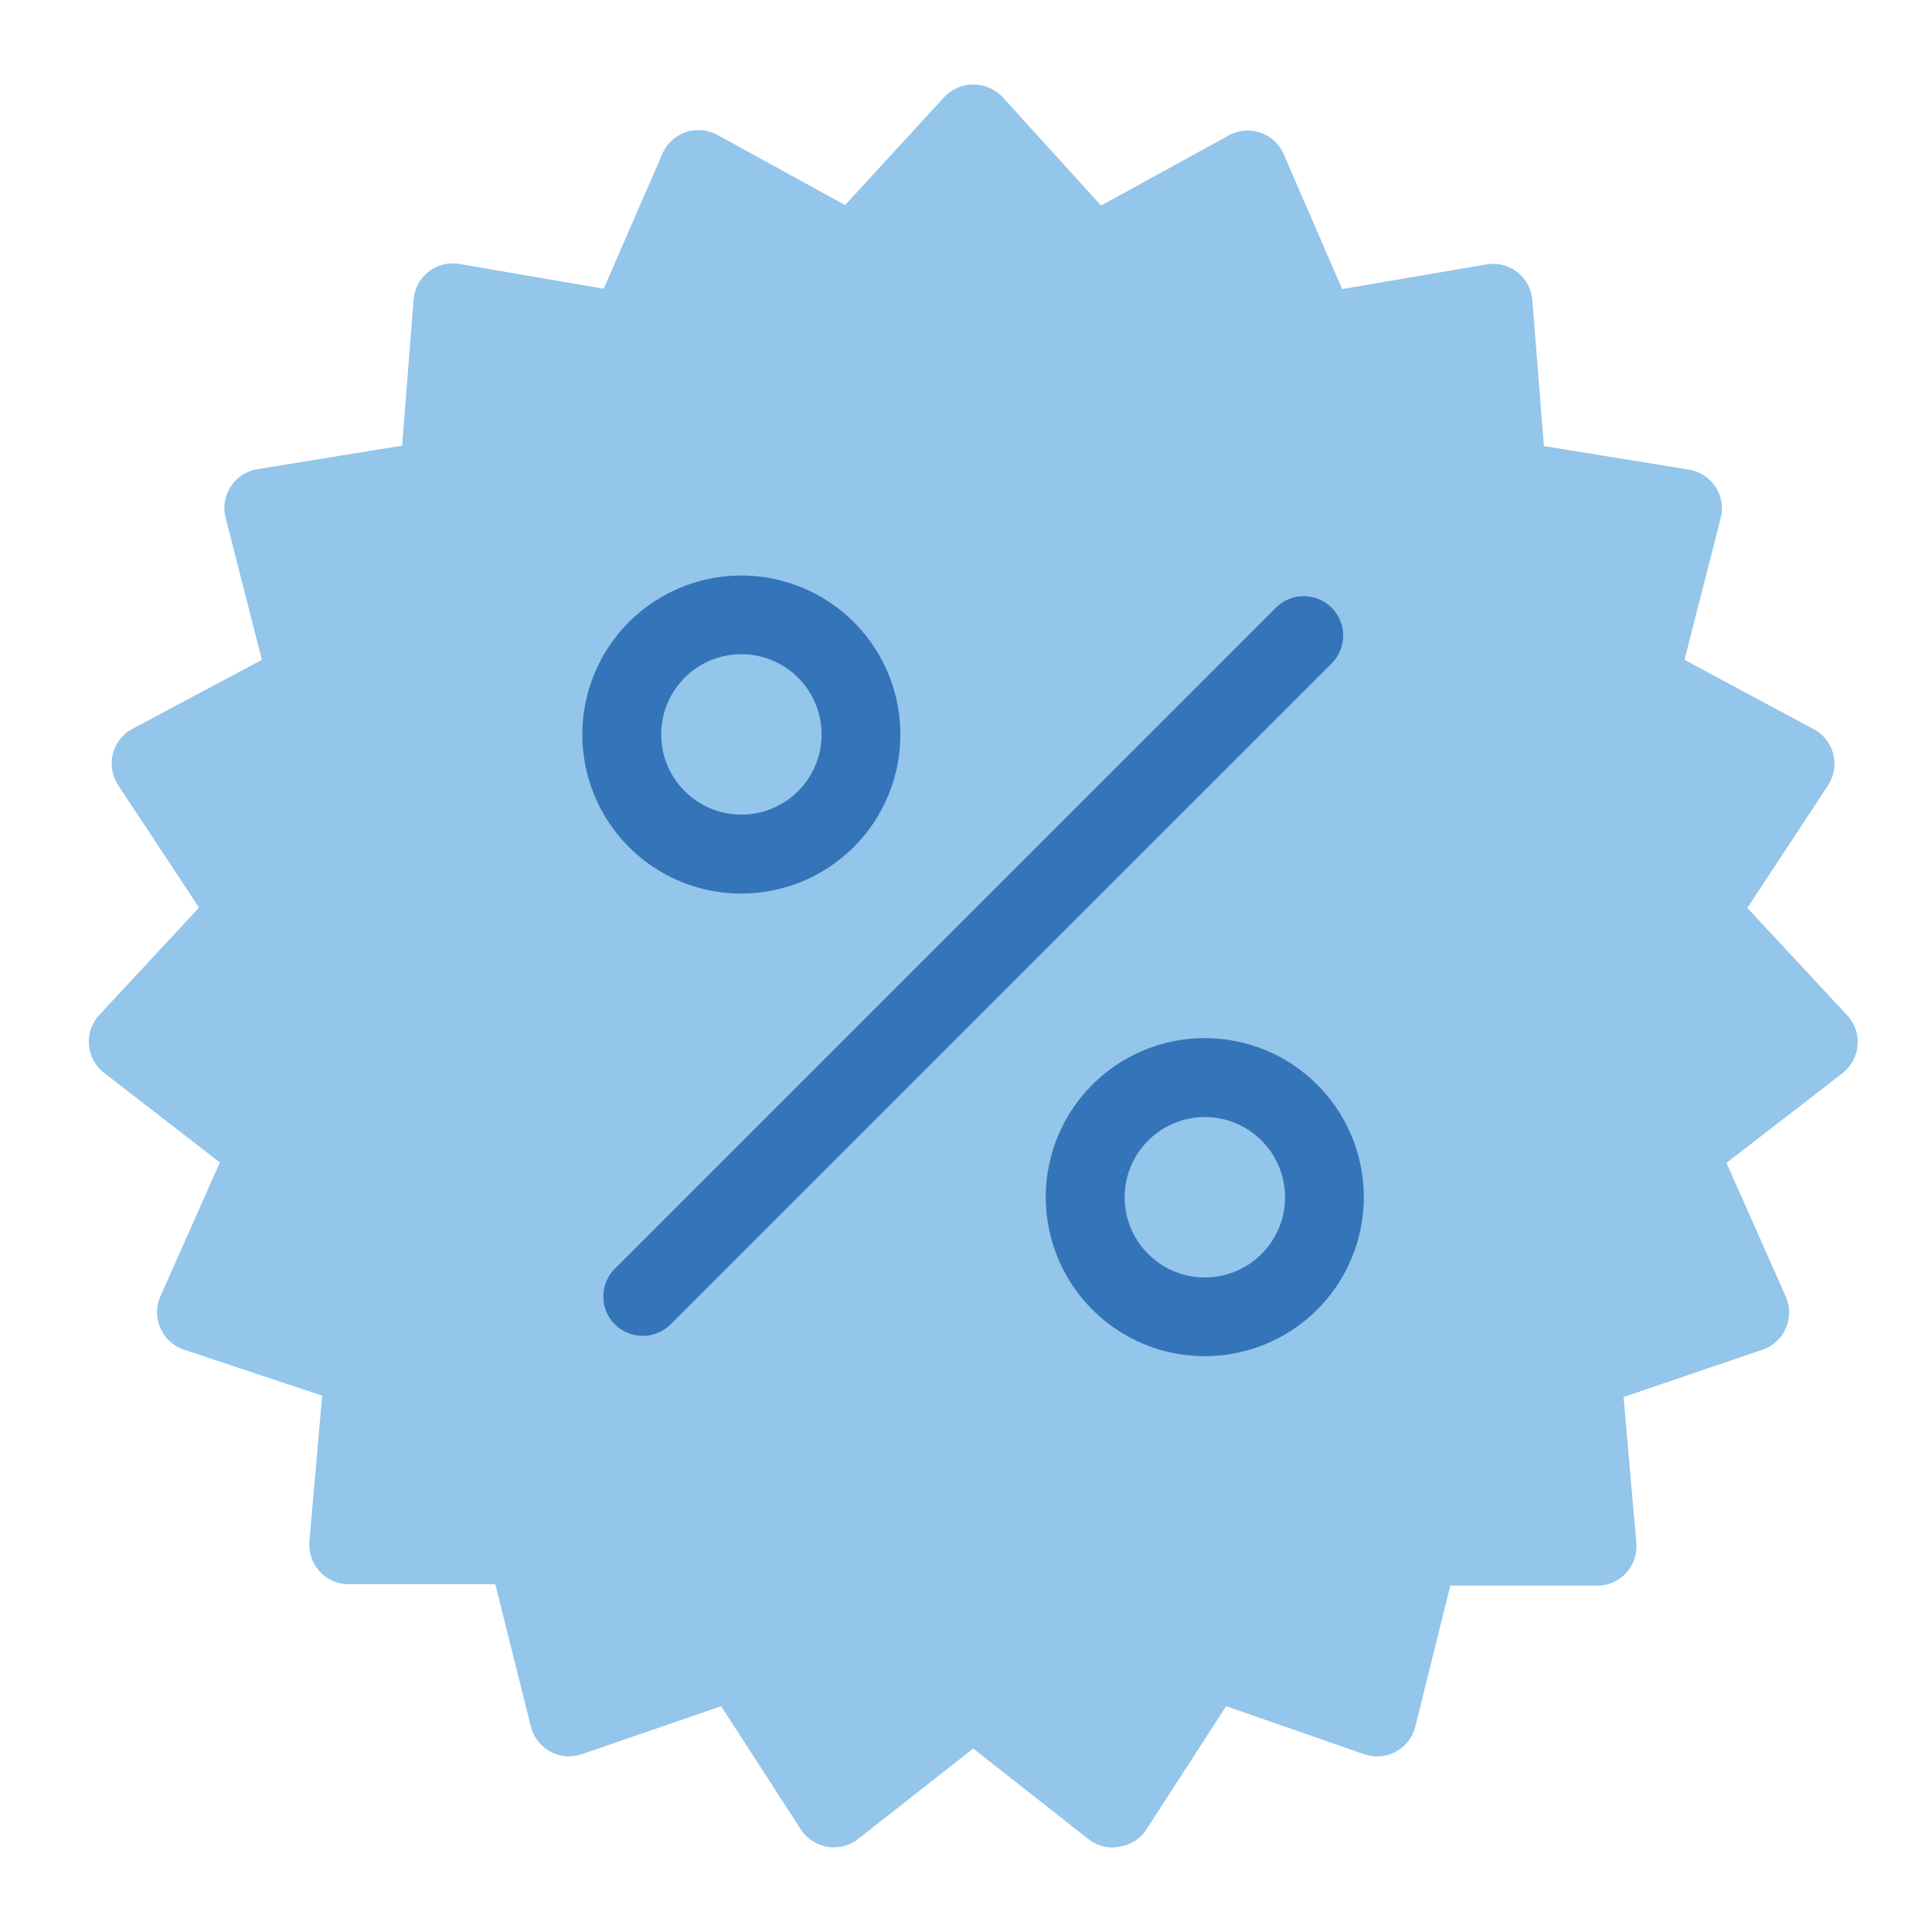 <svg xmlns="http://www.w3.org/2000/svg" viewBox="0 0 800 800"><defs><style>.cls-1,.cls-2{fill:#94c5ea;}.cls-2{stroke:#94c5ea;}.cls-2,.cls-3{stroke-miterlimit:10;stroke-width:10px;}.cls-3{fill:#3474b9;stroke:#3474b9;}</style></defs><title>competitive icon</title><g id="Layer_4" data-name="Layer 4"><polygon class="cls-1" points="70 317 99 365 60 435 99 469 88 540 149 573 149 633 214 644 238 709 307 687 345 748 407 706 461 748 504 690 570 707 590 640 659 637 653 573 720 542 700 473 750 428 705 378 745 317 676 281 696 214 624 198 619 126 551 134 518 72 461 99 405 54 345 103 292 68 264 136 195 126 178 198 111 208 126 284 70 317"/><path class="cls-2" d="M460.75,760a11.29,11.29,0,0,1-7-2.43L403,717.67l-50.79,39.9a11.29,11.29,0,0,1-15.84-2q-.31-.39-.58-.81l-35.1-54.24-61.35,21.11a11.29,11.29,0,0,1-14.37-6.94q-.17-.5-.3-1L209,651H144.42a11.29,11.29,0,0,1-11.33-11.25q0-.5,0-1l5.64-64.34-61-20.32a11.29,11.29,0,0,1-7.11-14.29q.17-.51.39-1l26.19-59L46.17,440.29a11.29,11.29,0,0,1-2.05-15.83q.3-.4.64-.76l44-47.35-35.67-54a11.29,11.29,0,0,1,3.25-15.63q.42-.28.87-.51l57.06-30.42-16-62.64a11.29,11.29,0,0,1,8.14-13.73q.5-.13,1-.21l63.77-10.38,5.08-64.39a11.29,11.29,0,0,1,12.16-10.34q.5,0,1,.12L253,125.15,278.8,65.84a11.29,11.29,0,0,1,14.74-6.12q.51.21,1,.47l56.44,31L394.6,43.66a11.63,11.63,0,0,1,16.43-.5q.26.24.5.5L454.88,91.4l56.44-31a11.29,11.29,0,0,1,15.27,4.64q.26.49.47,1l25.68,59.26,63.66-10.89a11.29,11.29,0,0,1,13,9.23q.08.49.12,1L634.62,189l63.77,10.38a11.29,11.29,0,0,1,9.49,12.83q-.07.47-.18.94l-16,62.64,56.94,30.53a11.29,11.29,0,0,1,4.63,15.28q-.24.44-.51.87l-35.55,54,44,47.35a11.29,11.29,0,0,1-.6,16q-.36.34-.75.64l-51.13,39.51,26.13,58.92a11.29,11.29,0,0,1-5.72,14.9q-.49.22-1,.39l-61.18,20.82,5.64,64.34a11.29,11.29,0,0,1-10.29,12.21q-.5,0-1,0H596.64l-15.58,62.7a11.29,11.29,0,0,1-14,7.58l-.4-.13-61-21.22-35.1,54.24a11.29,11.29,0,0,1-7.62,5ZM403,692.05a11.29,11.29,0,0,1,7,2.43L458,732.23l33.18-51.3a11.29,11.29,0,0,1,13.32-4.4l57.73,20.09L576.83,637a11.29,11.29,0,0,1,10.95-8.58H648.9l-5.31-60.89a11.29,11.29,0,0,1,7.68-11.23l57.9-19.58L684.4,480.87a11.29,11.29,0,0,1,3.44-13.49L735.93,430l-41.59-44.81a11.29,11.29,0,0,1-1.13-13.88l33.86-50.79-53.84-28.84a11.29,11.29,0,0,1-5.64-12.75l15.29-59.54-60.33-9.82a11.29,11.29,0,0,1-9.42-10.27l-4.8-60.89-60.22,10.44a11.29,11.29,0,0,1-12.25-6.66l-24.32-56-53.61,29.29a11.29,11.29,0,0,1-13.77-2.31L403,68l-41.2,45.15A11.29,11.29,0,0,1,348,115.44L294.37,86.15l-24.32,56a11.29,11.29,0,0,1-12.25,6.66l-60.22-10.33-4.8,60.89a11.29,11.29,0,0,1-9.42,10.27L123,219.4l15.24,59.26a11.29,11.29,0,0,1-5.64,12.75l-53.78,28.9L112.7,371.1A11.29,11.29,0,0,1,111.58,385L70,430l48.37,37.3a11.29,11.29,0,0,1,3.44,13.49L97,536.68l57.62,19.64A11.29,11.29,0,0,1,162.26,568L157,628.9h61.12a11.29,11.29,0,0,1,11,8.13l14.73,59.31,57.56-19.81A11.29,11.29,0,0,1,314.58,681l33.18,51.3,48.08-37.76A11.29,11.29,0,0,1,403,692.05Z"/><path class="cls-3" d="M266.1,548.14a11.29,11.29,0,0,1-8-19.24L531.85,255.18a11.29,11.29,0,0,1,16,16L274.11,544.87A11.29,11.29,0,0,1,266.1,548.14Z"/><path class="cls-3" d="M307,365a60.61,60.61,0,0,1-43-17.78h0A60.84,60.84,0,1,1,307,365Zm-27-33.86a38.21,38.21,0,1,0,0-54.07A38.21,38.21,0,0,0,280,331.14Z"/><path class="cls-3" d="M498.9,556.55a60.61,60.61,0,0,1-43-17.78h0a60.84,60.84,0,1,1,43,17.78Zm0-99a38.21,38.21,0,0,0-27,65.24h0a38.21,38.21,0,1,0,27-65.24Z"/></g></svg>